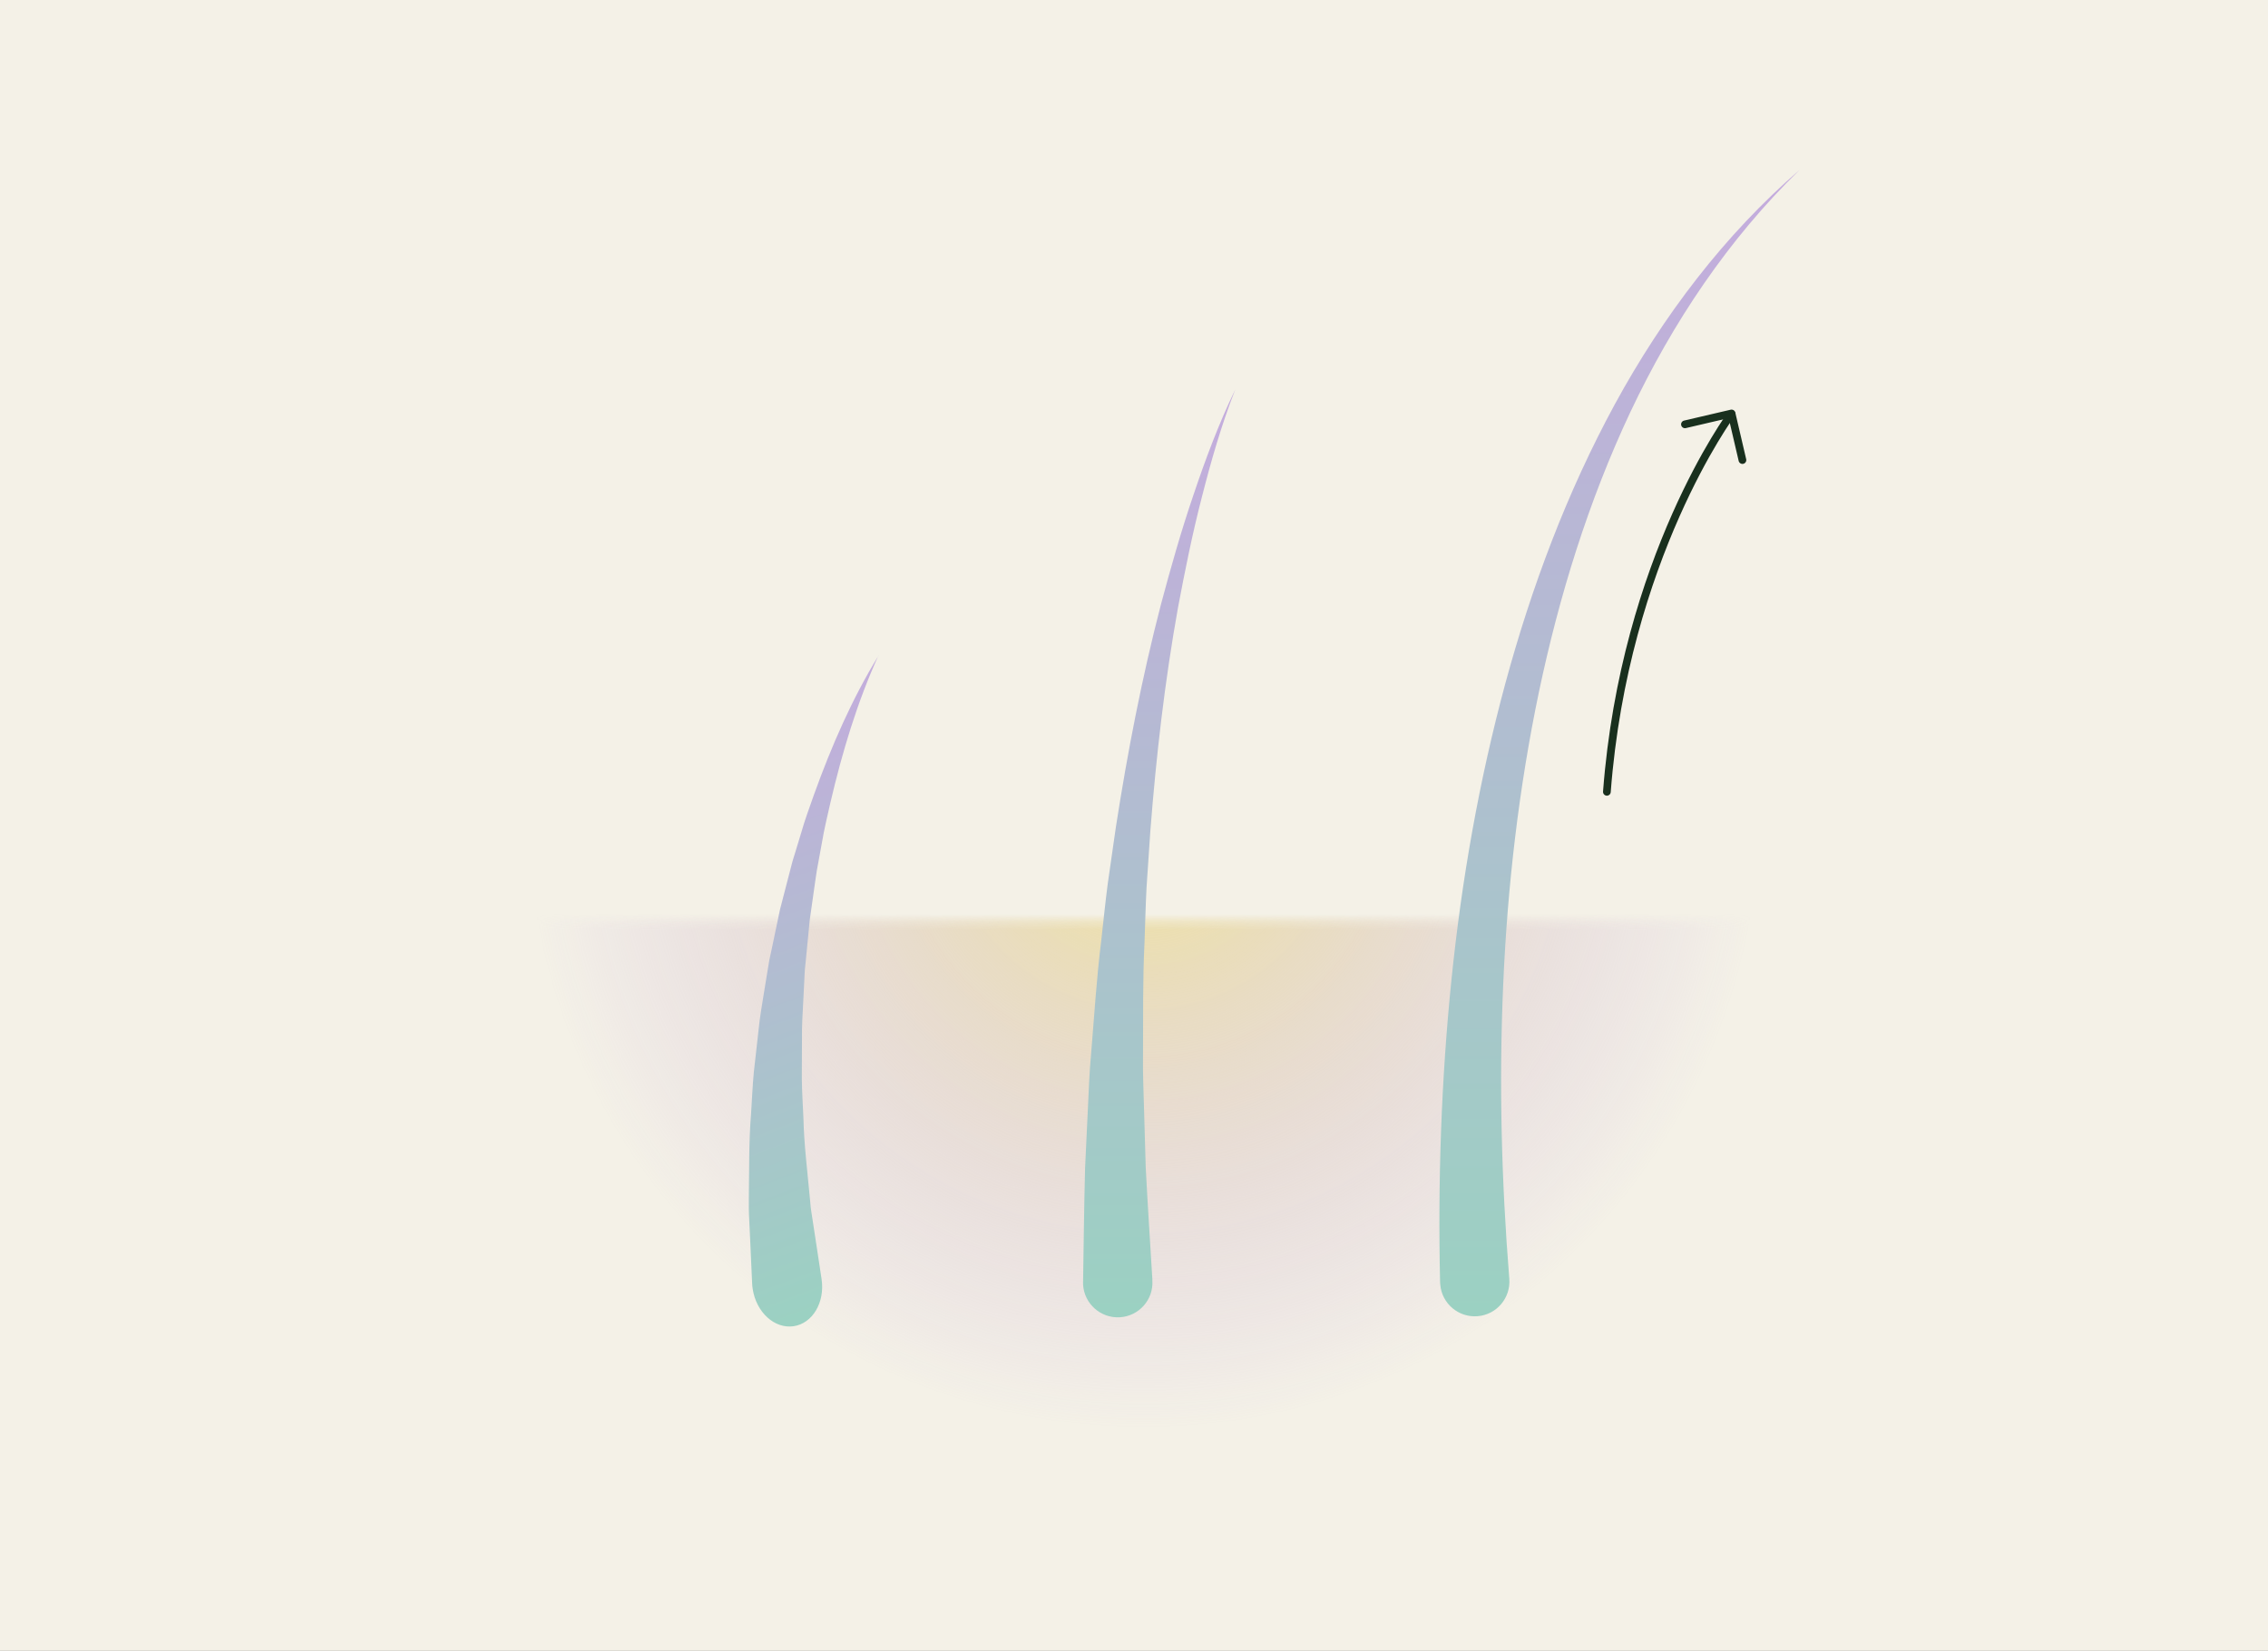 <svg xmlns="http://www.w3.org/2000/svg" fill="none" viewBox="0 0 294 214" height="214" width="294">
<rect x="0" y="0" width="294" height="214" fill="#808080" stroke="none"/>
<g clip-path="url(#clip0_7335_10951)">
<rect fill="#F4F1E7" height="214" width="294"></rect>
<mask height="100" width="224" y="119" x="35" maskUnits="userSpaceOnUse" style="mask-type:luminance" id="mask0_7335_10951">
<path fill="white" d="M258.21 119.36H35V218.94H258.21V119.36Z"></path>
</mask>
<g mask="url(#mask0_7335_10951)">
<path fill="url(#paint0_radial_7335_10951)" d="M148.25 185.13C192.4 185.13 228.19 149.34 228.19 105.19C228.19 61.04 192.4 25.25 148.25 25.25C104.1 25.25 68.31 61.04 68.31 105.19C68.31 149.34 104.1 185.13 148.25 185.13Z"></path>
</g>
<path fill="url(#paint1_linear_7335_10951)" d="M160.11 50.54C158.33 55.09 156.98 59.79 155.78 64.51C154.56 69.23 153.6 74.01 152.7 78.79C150.98 88.37 149.87 98.05 149.12 107.72L148.63 114.99C148.5 117.41 148.45 119.84 148.36 122.26C148.12 127.11 148.2 131.96 148.17 136.81C148.13 139.23 148.25 141.66 148.31 144.08L148.52 151.35C148.77 156.19 149.09 161.02 149.38 165.85V166.01C149.54 168.49 147.64 170.62 145.16 170.77C142.68 170.91 140.55 169.02 140.4 166.54C140.4 166.43 140.4 166.31 140.4 166.2C140.48 161.26 140.53 156.32 140.66 151.39L141.01 143.99C141.14 141.53 141.2 139.07 141.44 136.61C141.85 131.69 142.15 126.78 142.76 121.88C143.04 119.43 143.28 116.98 143.6 114.54L144.65 107.23C146.16 97.5 148.03 87.83 150.5 78.33C151.77 73.58 153.11 68.85 154.69 64.21C156.25 59.57 157.97 54.96 160.1 50.55L160.11 50.54Z"></path>
<path fill="url(#paint2_linear_7335_10951)" d="M233.31 22C224.04 31 216.82 41.83 211.36 53.38C205.91 64.96 202.12 77.23 199.49 89.71C196.88 102.19 195.41 114.9 194.86 127.62C194.3 140.35 194.63 153.1 195.65 165.78C195.85 168.26 194.01 170.43 191.54 170.63C189.07 170.83 186.9 168.99 186.7 166.52C186.7 166.44 186.69 166.34 186.68 166.26C186.38 153.2 186.82 140.12 188.14 127.13C189.46 114.14 191.72 101.25 195.12 88.66C198.53 76.09 203.13 63.8 209.35 52.37C215.57 40.97 223.53 30.45 233.3 22.01L233.31 22Z"></path>
<path fill="url(#paint3_linear_7335_10951)" d="M113.87 84.98C111.13 91 109.17 97.5 107.63 104.12C107.26 105.78 106.85 107.42 106.57 109.11L106.11 111.63L105.88 112.88C105.81 113.3 105.75 113.73 105.69 114.16L104.97 119.24L104.47 124.37L104.34 125.65C104.3 126.08 104.29 126.51 104.27 126.94L104.14 129.52C104.06 131.24 103.93 132.94 103.96 134.68L103.94 139.84C103.96 141.56 104.08 143.29 104.15 145.01C104.23 148.44 104.67 151.87 104.98 155.29L105.1 156.57C105.15 157 105.23 157.42 105.29 157.85L105.68 160.4L106.45 165.48L106.5 165.81C106.96 168.83 105.33 171.58 102.86 171.93C100.39 172.28 98.03 170.12 97.57 167.09C97.53 166.86 97.51 166.6 97.5 166.38L97.25 160.85L97.12 158.09C97.1 157.63 97.07 157.17 97.07 156.71V155.34C97.13 151.67 97.06 148.02 97.36 144.4C97.48 142.59 97.55 140.78 97.72 138.99L98.32 133.64C98.49 131.85 98.81 130.1 99.09 128.34L99.52 125.71C99.59 125.27 99.66 124.84 99.74 124.4L100.02 123.11L101.1 117.95L102.41 112.89C102.52 112.47 102.62 112.05 102.74 111.63L103.12 110.39L103.87 107.92C104.34 106.26 104.94 104.66 105.5 103.06C107.8 96.66 110.5 90.5 113.88 85L113.87 84.98Z"></path>
<path stroke-linejoin="round" stroke-linecap="round" stroke="#19301E" d="M208.3 102.65C210.6 72.35 224.45 53.66 224.45 53.66"></path>
<path stroke-linejoin="round" stroke-linecap="round" stroke="#19301E" d="M218.42 55.01L224.46 53.6L225.87 59.64"></path>
</g>
<defs>
<radialGradient gradientTransform="translate(148.25 105.19) scale(79.94 79.94)" gradientUnits="userSpaceOnUse" r="1" cy="0" cx="0" id="paint0_radial_7335_10951">
<stop stop-color="#F2E698"></stop>
<stop stop-opacity="0" stop-color="#C6AADE" offset="1"></stop>
</radialGradient>
<linearGradient gradientUnits="userSpaceOnUse" y2="46.05" x2="150.26" y1="170.51" x1="150.26" id="paint1_linear_7335_10951">
<stop stop-color="#9BD1C2"></stop>
<stop stop-color="#C6AADE" offset="1"></stop>
</linearGradient>
<linearGradient gradientUnits="userSpaceOnUse" y2="17.65" x2="209.95" y1="170.64" x1="209.95" id="paint2_linear_7335_10951">
<stop stop-color="#9BD1C2"></stop>
<stop stop-color="#C6AADE" offset="1"></stop>
</linearGradient>
<linearGradient gradientUnits="userSpaceOnUse" y2="87.66" x2="91.19" y1="164.87" x1="120.28" id="paint3_linear_7335_10951">
<stop stop-color="#9BD1C2"></stop>
<stop stop-color="#C6AADE" offset="1"></stop>
</linearGradient>
<clipPath id="clip0_7335_10951">
<rect fill="white" height="214" width="294"></rect>
</clipPath>
</defs>
</svg>

